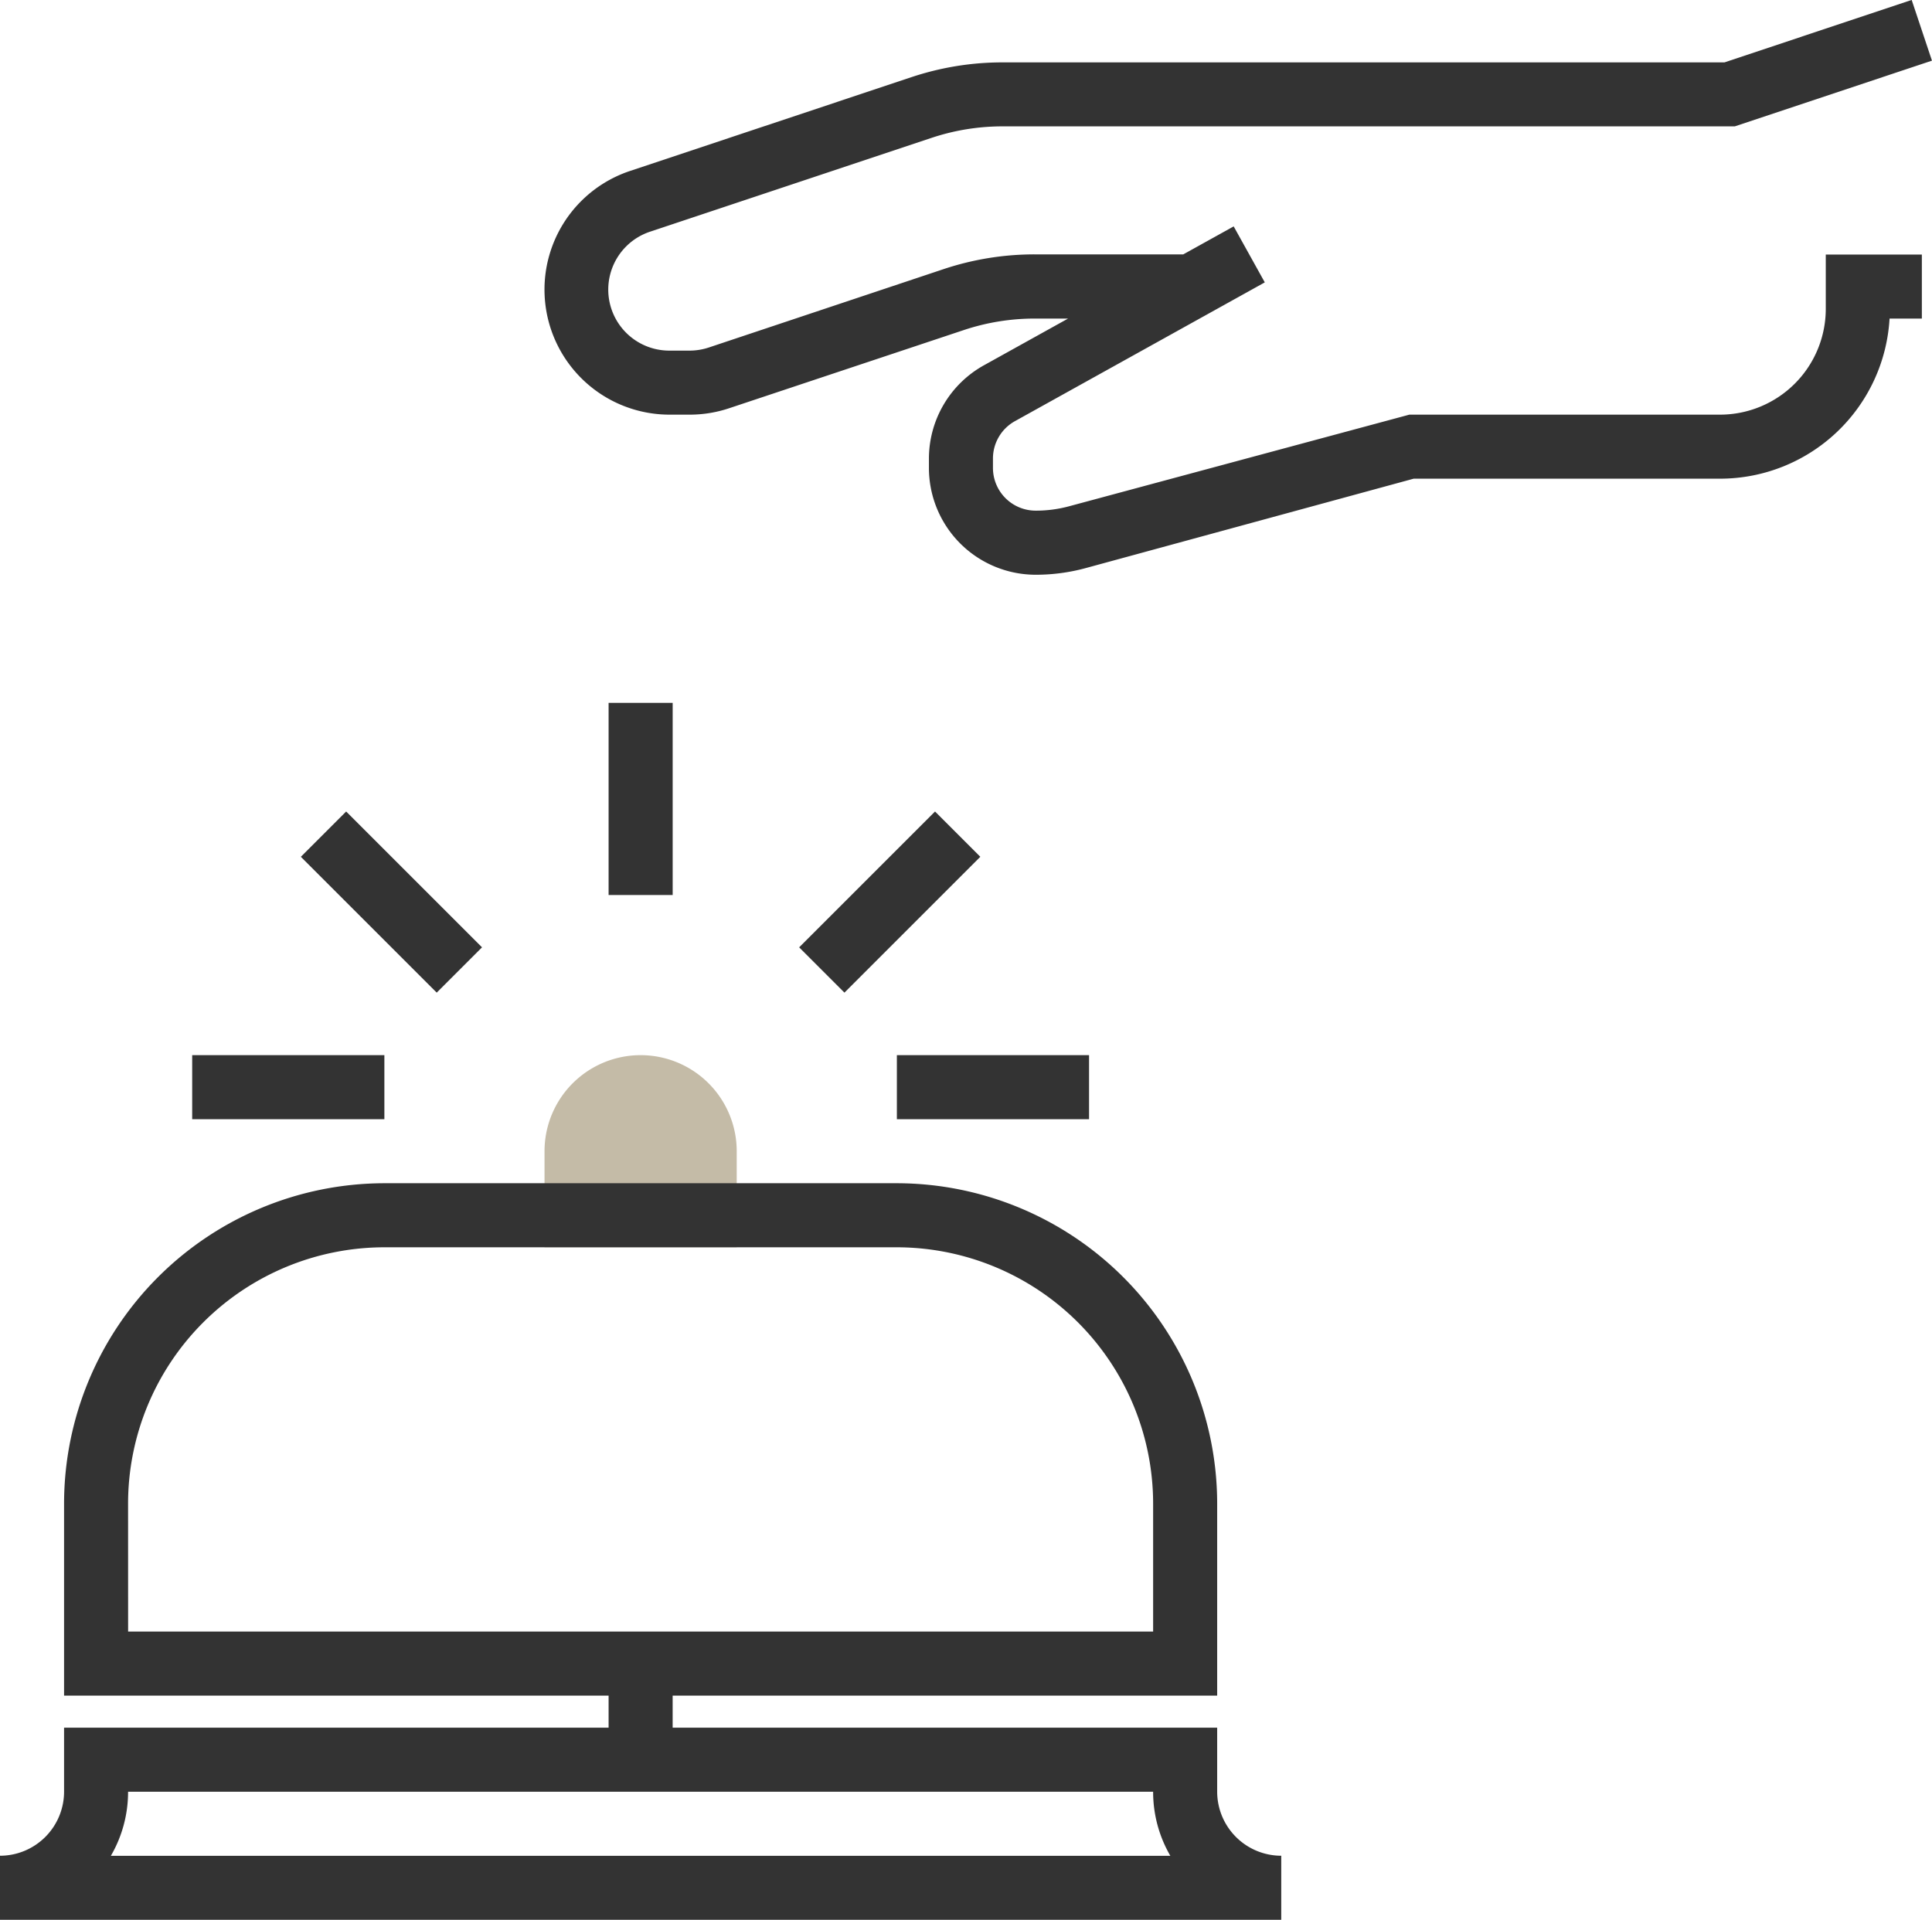 <svg xmlns="http://www.w3.org/2000/svg" width="87.81" height="87.274" viewBox="0 0 87.81 87.274">
  <g id="desk-bell" transform="translate(0 -1.472)">
    <path id="Path_2297" data-name="Path 2297" d="M144.735,273.791H136v-4.367a4.367,4.367,0,0,1,8.735,0Z" transform="translate(-111.251 -215.617)" fill="#c4bba7"/>
    <g id="Group_858" data-name="Group 858" transform="translate(0 1.472)">
      <path id="Path_2298" data-name="Path 2298" d="M55.321,324.717v-2.912H30.572v-1.456H55.321v-8.735a14.575,14.575,0,0,0-14.558-14.558H17.47A14.575,14.575,0,0,0,2.912,311.614v8.735H27.661v1.456H2.912v2.912A2.915,2.915,0,0,1,0,327.628v2.912H58.233v-2.912A2.915,2.915,0,0,1,55.321,324.717Zm-49.5-13.1A11.66,11.66,0,0,1,17.47,299.968H40.763A11.66,11.66,0,0,1,52.41,311.614v5.823H5.823Zm-.782,16.014a5.779,5.779,0,0,0,.782-2.912H52.41a5.779,5.779,0,0,0,.782,2.912Z" transform="translate(0 -243.266)" fill="#333"/>
      <path id="Path_2299" data-name="Path 2299" d="M194.233,15.513a4.81,4.81,0,0,1-4.809,4.809H175.307l-15.462,4.164a5.757,5.757,0,0,1-1.523.2,1.943,1.943,0,0,1-1.941-1.941v-.428a1.943,1.943,0,0,1,1-1.7l11.355-6.308-1.414-2.545-2.291,1.272h-6.759a13.061,13.061,0,0,0-4.143.673L143.47,17.268a2.772,2.772,0,0,1-.878.143h-.907A2.774,2.774,0,0,1,140.81,12l12.782-4.261a10.2,10.2,0,0,1,3.223-.523H190.1l8.959-2.987-.922-2.76L189.63,4.308H156.815a13.061,13.061,0,0,0-4.143.673L139.888,9.243a5.685,5.685,0,0,0,1.8,11.079h.907a5.639,5.639,0,0,0,1.8-.293l10.657-3.551a10.178,10.178,0,0,1,3.225-.524h1.518l-3.824,2.124a4.857,4.857,0,0,0-2.5,4.242v.428a4.857,4.857,0,0,0,4.852,4.852,8.642,8.642,0,0,0,2.29-.307l14.89-4.06h13.922a7.722,7.722,0,0,0,7.707-7.279H198.6V13.043h-4.367Z" transform="translate(-111.251 -1.472)" fill="#333"/>
      <rect id="Rectangle_51" data-name="Rectangle 51" width="2.912" height="8.735" transform="translate(27.661 31.952)" fill="#333"/>
      <rect id="Rectangle_52" data-name="Rectangle 52" width="2.912" height="8.733" transform="translate(21.908 43.066) rotate(135)" fill="#333"/>
      <rect id="Rectangle_53" data-name="Rectangle 53" width="8.735" height="2.912" transform="translate(8.735 47.967)" fill="#333"/>
      <rect id="Rectangle_54" data-name="Rectangle 54" width="8.735" height="2.912" transform="translate(40.763 47.967)" fill="#333"/>
      <rect id="Rectangle_55" data-name="Rectangle 55" width="8.733" height="2.912" transform="translate(44.556 38.95) rotate(135)" fill="#333"/>
    </g>
  </g>
</svg>

